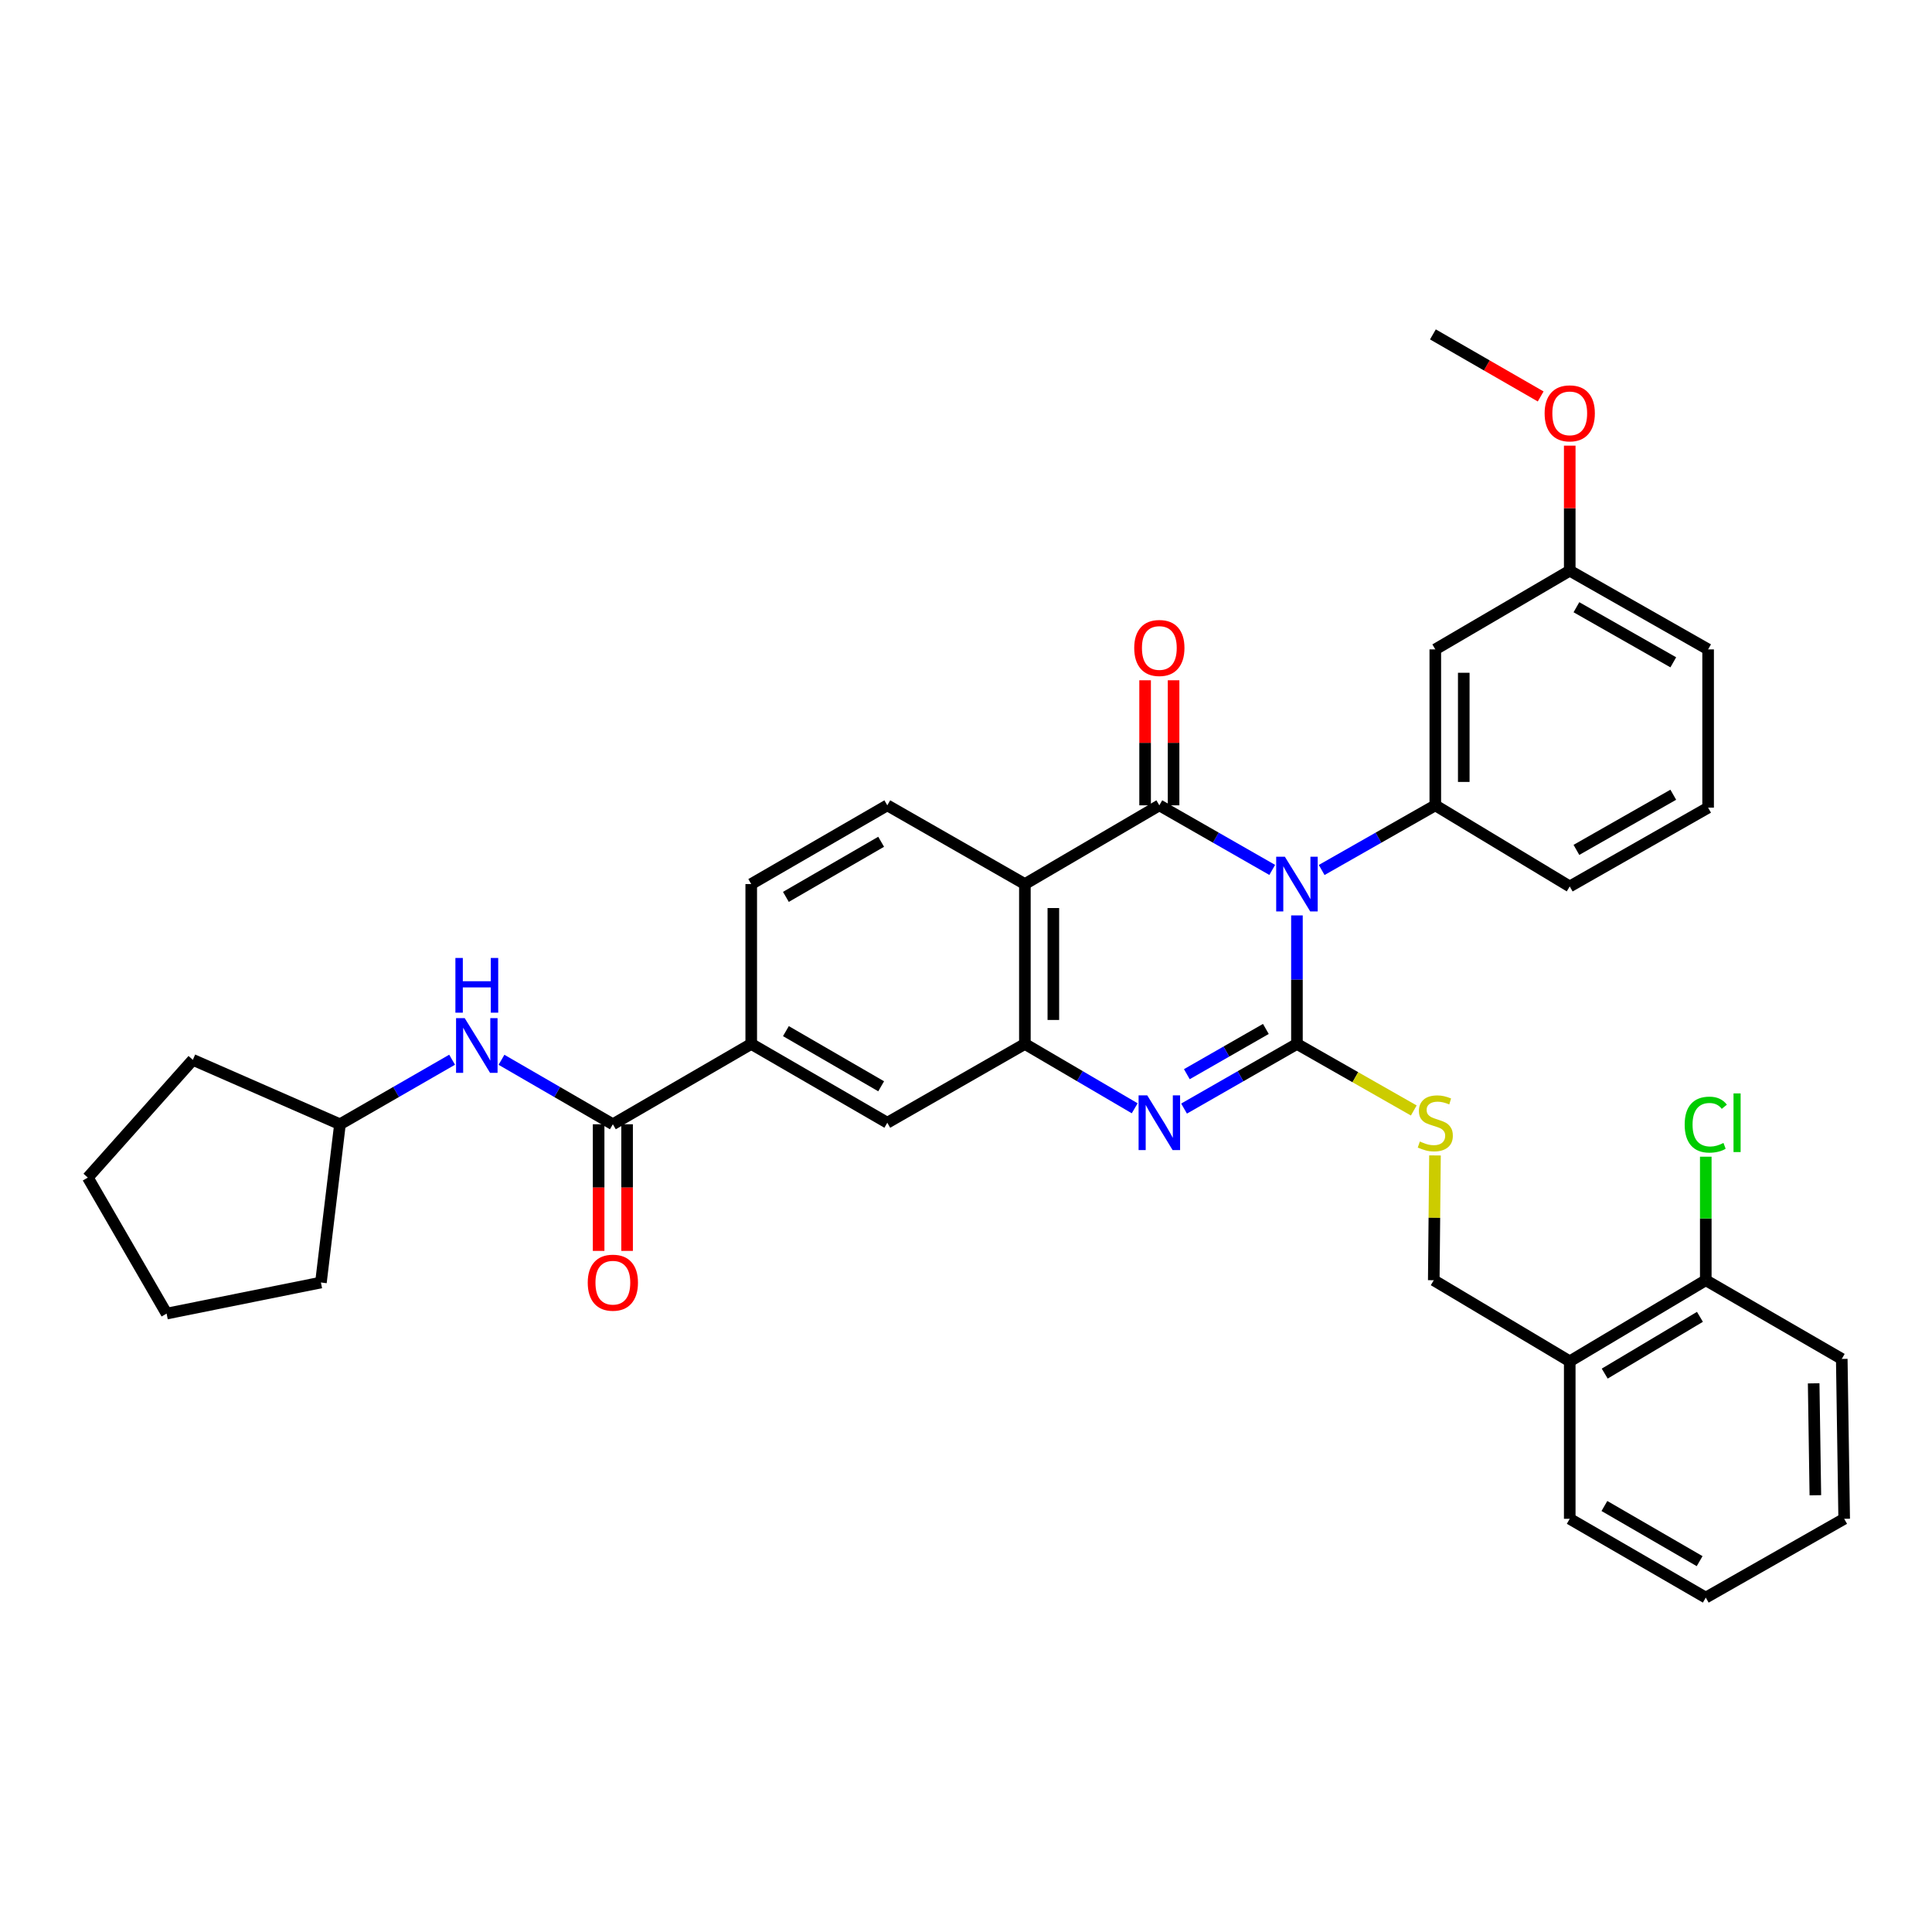 <?xml version='1.0' encoding='iso-8859-1'?>
<svg version='1.1' baseProfile='full'
              xmlns='http://www.w3.org/2000/svg'
                      xmlns:rdkit='http://www.rdkit.org/xml'
                      xmlns:xlink='http://www.w3.org/1999/xlink'
                  xml:space='preserve'
width='1000px' height='1000px' viewBox='0 0 1000 1000'>
<!-- END OF HEADER -->
<rect style='opacity:1.0;fill:#FFFFFF;stroke:none' width='1000' height='1000' x='0' y='0'> </rect>
<path class='bond-0' d='M 671.294,473.817 L 671.294,507.079' style='fill:none;fill-rule:evenodd;stroke:#0000FF;stroke-width:6px;stroke-linecap:butt;stroke-linejoin:miter;stroke-opacity:1' />
<path class='bond-0' d='M 671.294,507.079 L 671.294,540.342' style='fill:none;fill-rule:evenodd;stroke:#000000;stroke-width:6px;stroke-linecap:butt;stroke-linejoin:miter;stroke-opacity:1' />
<path class='bond-1' d='M 658.503,450.269 L 629.288,433.553' style='fill:none;fill-rule:evenodd;stroke:#0000FF;stroke-width:6px;stroke-linecap:butt;stroke-linejoin:miter;stroke-opacity:1' />
<path class='bond-1' d='M 629.288,433.553 L 600.073,416.837' style='fill:none;fill-rule:evenodd;stroke:#000000;stroke-width:6px;stroke-linecap:butt;stroke-linejoin:miter;stroke-opacity:1' />
<path class='bond-5' d='M 684.094,450.304 L 713.502,433.57' style='fill:none;fill-rule:evenodd;stroke:#0000FF;stroke-width:6px;stroke-linecap:butt;stroke-linejoin:miter;stroke-opacity:1' />
<path class='bond-5' d='M 713.502,433.57 L 742.909,416.837' style='fill:none;fill-rule:evenodd;stroke:#000000;stroke-width:6px;stroke-linecap:butt;stroke-linejoin:miter;stroke-opacity:1' />
<path class='bond-2' d='M 671.294,540.342 L 642.079,557.071' style='fill:none;fill-rule:evenodd;stroke:#000000;stroke-width:6px;stroke-linecap:butt;stroke-linejoin:miter;stroke-opacity:1' />
<path class='bond-2' d='M 642.079,557.071 L 612.864,573.8' style='fill:none;fill-rule:evenodd;stroke:#0000FF;stroke-width:6px;stroke-linecap:butt;stroke-linejoin:miter;stroke-opacity:1' />
<path class='bond-2' d='M 655.209,532.576 L 634.759,544.286' style='fill:none;fill-rule:evenodd;stroke:#000000;stroke-width:6px;stroke-linecap:butt;stroke-linejoin:miter;stroke-opacity:1' />
<path class='bond-2' d='M 634.759,544.286 L 614.308,555.997' style='fill:none;fill-rule:evenodd;stroke:#0000FF;stroke-width:6px;stroke-linecap:butt;stroke-linejoin:miter;stroke-opacity:1' />
<path class='bond-7' d='M 671.294,540.342 L 701.532,557.561' style='fill:none;fill-rule:evenodd;stroke:#000000;stroke-width:6px;stroke-linecap:butt;stroke-linejoin:miter;stroke-opacity:1' />
<path class='bond-7' d='M 701.532,557.561 L 731.769,574.781' style='fill:none;fill-rule:evenodd;stroke:#CCCC00;stroke-width:6px;stroke-linecap:butt;stroke-linejoin:miter;stroke-opacity:1' />
<path class='bond-3' d='M 600.073,416.837 L 530.479,457.588' style='fill:none;fill-rule:evenodd;stroke:#000000;stroke-width:6px;stroke-linecap:butt;stroke-linejoin:miter;stroke-opacity:1' />
<path class='bond-13' d='M 607.439,416.837 L 607.439,384.473' style='fill:none;fill-rule:evenodd;stroke:#000000;stroke-width:6px;stroke-linecap:butt;stroke-linejoin:miter;stroke-opacity:1' />
<path class='bond-13' d='M 607.439,384.473 L 607.439,352.109' style='fill:none;fill-rule:evenodd;stroke:#FF0000;stroke-width:6px;stroke-linecap:butt;stroke-linejoin:miter;stroke-opacity:1' />
<path class='bond-13' d='M 592.706,416.837 L 592.706,384.473' style='fill:none;fill-rule:evenodd;stroke:#000000;stroke-width:6px;stroke-linecap:butt;stroke-linejoin:miter;stroke-opacity:1' />
<path class='bond-13' d='M 592.706,384.473 L 592.706,352.109' style='fill:none;fill-rule:evenodd;stroke:#FF0000;stroke-width:6px;stroke-linecap:butt;stroke-linejoin:miter;stroke-opacity:1' />
<path class='bond-35' d='M 587.316,573.65 L 558.898,556.996' style='fill:none;fill-rule:evenodd;stroke:#0000FF;stroke-width:6px;stroke-linecap:butt;stroke-linejoin:miter;stroke-opacity:1' />
<path class='bond-35' d='M 558.898,556.996 L 530.479,540.342' style='fill:none;fill-rule:evenodd;stroke:#000000;stroke-width:6px;stroke-linecap:butt;stroke-linejoin:miter;stroke-opacity:1' />
<path class='bond-4' d='M 530.479,457.588 L 530.479,540.342' style='fill:none;fill-rule:evenodd;stroke:#000000;stroke-width:6px;stroke-linecap:butt;stroke-linejoin:miter;stroke-opacity:1' />
<path class='bond-4' d='M 545.211,470.001 L 545.211,527.929' style='fill:none;fill-rule:evenodd;stroke:#000000;stroke-width:6px;stroke-linecap:butt;stroke-linejoin:miter;stroke-opacity:1' />
<path class='bond-10' d='M 530.479,457.588 L 459.265,416.837' style='fill:none;fill-rule:evenodd;stroke:#000000;stroke-width:6px;stroke-linecap:butt;stroke-linejoin:miter;stroke-opacity:1' />
<path class='bond-9' d='M 530.479,540.342 L 459.265,581.125' style='fill:none;fill-rule:evenodd;stroke:#000000;stroke-width:6px;stroke-linecap:butt;stroke-linejoin:miter;stroke-opacity:1' />
<path class='bond-12' d='M 742.909,416.837 L 742.909,336.121' style='fill:none;fill-rule:evenodd;stroke:#000000;stroke-width:6px;stroke-linecap:butt;stroke-linejoin:miter;stroke-opacity:1' />
<path class='bond-12' d='M 757.642,404.729 L 757.642,348.228' style='fill:none;fill-rule:evenodd;stroke:#000000;stroke-width:6px;stroke-linecap:butt;stroke-linejoin:miter;stroke-opacity:1' />
<path class='bond-22' d='M 742.909,416.837 L 812.494,458.824' style='fill:none;fill-rule:evenodd;stroke:#000000;stroke-width:6px;stroke-linecap:butt;stroke-linejoin:miter;stroke-opacity:1' />
<path class='bond-6' d='M 317.214,581.919 L 388.837,540.342' style='fill:none;fill-rule:evenodd;stroke:#000000;stroke-width:6px;stroke-linecap:butt;stroke-linejoin:miter;stroke-opacity:1' />
<path class='bond-11' d='M 317.214,581.919 L 288.392,565.233' style='fill:none;fill-rule:evenodd;stroke:#000000;stroke-width:6px;stroke-linecap:butt;stroke-linejoin:miter;stroke-opacity:1' />
<path class='bond-11' d='M 288.392,565.233 L 259.569,548.547' style='fill:none;fill-rule:evenodd;stroke:#0000FF;stroke-width:6px;stroke-linecap:butt;stroke-linejoin:miter;stroke-opacity:1' />
<path class='bond-16' d='M 309.848,581.919 L 309.848,614.691' style='fill:none;fill-rule:evenodd;stroke:#000000;stroke-width:6px;stroke-linecap:butt;stroke-linejoin:miter;stroke-opacity:1' />
<path class='bond-16' d='M 309.848,614.691 L 309.848,647.462' style='fill:none;fill-rule:evenodd;stroke:#FF0000;stroke-width:6px;stroke-linecap:butt;stroke-linejoin:miter;stroke-opacity:1' />
<path class='bond-16' d='M 324.581,581.919 L 324.581,614.691' style='fill:none;fill-rule:evenodd;stroke:#000000;stroke-width:6px;stroke-linecap:butt;stroke-linejoin:miter;stroke-opacity:1' />
<path class='bond-16' d='M 324.581,614.691 L 324.581,647.462' style='fill:none;fill-rule:evenodd;stroke:#FF0000;stroke-width:6px;stroke-linecap:butt;stroke-linejoin:miter;stroke-opacity:1' />
<path class='bond-15' d='M 742.745,598.043 L 742.43,630.343' style='fill:none;fill-rule:evenodd;stroke:#CCCC00;stroke-width:6px;stroke-linecap:butt;stroke-linejoin:miter;stroke-opacity:1' />
<path class='bond-15' d='M 742.43,630.343 L 742.115,662.643' style='fill:none;fill-rule:evenodd;stroke:#000000;stroke-width:6px;stroke-linecap:butt;stroke-linejoin:miter;stroke-opacity:1' />
<path class='bond-8' d='M 388.837,540.342 L 388.837,457.588' style='fill:none;fill-rule:evenodd;stroke:#000000;stroke-width:6px;stroke-linecap:butt;stroke-linejoin:miter;stroke-opacity:1' />
<path class='bond-37' d='M 388.837,540.342 L 459.265,581.125' style='fill:none;fill-rule:evenodd;stroke:#000000;stroke-width:6px;stroke-linecap:butt;stroke-linejoin:miter;stroke-opacity:1' />
<path class='bond-37' d='M 406.784,533.71 L 456.084,562.259' style='fill:none;fill-rule:evenodd;stroke:#000000;stroke-width:6px;stroke-linecap:butt;stroke-linejoin:miter;stroke-opacity:1' />
<path class='bond-17' d='M 459.265,416.837 L 388.837,457.588' style='fill:none;fill-rule:evenodd;stroke:#000000;stroke-width:6px;stroke-linecap:butt;stroke-linejoin:miter;stroke-opacity:1' />
<path class='bond-17' d='M 456.079,435.701 L 406.78,464.226' style='fill:none;fill-rule:evenodd;stroke:#000000;stroke-width:6px;stroke-linecap:butt;stroke-linejoin:miter;stroke-opacity:1' />
<path class='bond-21' d='M 234.011,548.51 L 204.988,565.214' style='fill:none;fill-rule:evenodd;stroke:#0000FF;stroke-width:6px;stroke-linecap:butt;stroke-linejoin:miter;stroke-opacity:1' />
<path class='bond-21' d='M 204.988,565.214 L 175.965,581.919' style='fill:none;fill-rule:evenodd;stroke:#000000;stroke-width:6px;stroke-linecap:butt;stroke-linejoin:miter;stroke-opacity:1' />
<path class='bond-19' d='M 742.909,336.121 L 812.494,295.386' style='fill:none;fill-rule:evenodd;stroke:#000000;stroke-width:6px;stroke-linecap:butt;stroke-linejoin:miter;stroke-opacity:1' />
<path class='bond-14' d='M 812.494,704.614 L 742.115,662.643' style='fill:none;fill-rule:evenodd;stroke:#000000;stroke-width:6px;stroke-linecap:butt;stroke-linejoin:miter;stroke-opacity:1' />
<path class='bond-18' d='M 812.494,704.614 L 882.906,662.643' style='fill:none;fill-rule:evenodd;stroke:#000000;stroke-width:6px;stroke-linecap:butt;stroke-linejoin:miter;stroke-opacity:1' />
<path class='bond-18' d='M 830.599,710.973 L 879.887,681.594' style='fill:none;fill-rule:evenodd;stroke:#000000;stroke-width:6px;stroke-linecap:butt;stroke-linejoin:miter;stroke-opacity:1' />
<path class='bond-25' d='M 812.494,704.614 L 812.494,786.132' style='fill:none;fill-rule:evenodd;stroke:#000000;stroke-width:6px;stroke-linecap:butt;stroke-linejoin:miter;stroke-opacity:1' />
<path class='bond-20' d='M 882.906,662.643 L 882.906,630.673' style='fill:none;fill-rule:evenodd;stroke:#000000;stroke-width:6px;stroke-linecap:butt;stroke-linejoin:miter;stroke-opacity:1' />
<path class='bond-20' d='M 882.906,630.673 L 882.906,598.703' style='fill:none;fill-rule:evenodd;stroke:#00CC00;stroke-width:6px;stroke-linecap:butt;stroke-linejoin:miter;stroke-opacity:1' />
<path class='bond-26' d='M 882.906,662.643 L 953.293,703.378' style='fill:none;fill-rule:evenodd;stroke:#000000;stroke-width:6px;stroke-linecap:butt;stroke-linejoin:miter;stroke-opacity:1' />
<path class='bond-23' d='M 812.494,295.386 L 812.494,263.026' style='fill:none;fill-rule:evenodd;stroke:#000000;stroke-width:6px;stroke-linecap:butt;stroke-linejoin:miter;stroke-opacity:1' />
<path class='bond-23' d='M 812.494,263.026 L 812.494,230.666' style='fill:none;fill-rule:evenodd;stroke:#FF0000;stroke-width:6px;stroke-linecap:butt;stroke-linejoin:miter;stroke-opacity:1' />
<path class='bond-36' d='M 812.494,295.386 L 884.117,336.121' style='fill:none;fill-rule:evenodd;stroke:#000000;stroke-width:6px;stroke-linecap:butt;stroke-linejoin:miter;stroke-opacity:1' />
<path class='bond-36' d='M 815.955,314.302 L 866.091,342.816' style='fill:none;fill-rule:evenodd;stroke:#000000;stroke-width:6px;stroke-linecap:butt;stroke-linejoin:miter;stroke-opacity:1' />
<path class='bond-29' d='M 175.965,581.919 L 99.816,548.567' style='fill:none;fill-rule:evenodd;stroke:#000000;stroke-width:6px;stroke-linecap:butt;stroke-linejoin:miter;stroke-opacity:1' />
<path class='bond-30' d='M 175.965,581.919 L 166.111,663.83' style='fill:none;fill-rule:evenodd;stroke:#000000;stroke-width:6px;stroke-linecap:butt;stroke-linejoin:miter;stroke-opacity:1' />
<path class='bond-24' d='M 812.494,458.824 L 884.117,418.04' style='fill:none;fill-rule:evenodd;stroke:#000000;stroke-width:6px;stroke-linecap:butt;stroke-linejoin:miter;stroke-opacity:1' />
<path class='bond-24' d='M 815.948,439.904 L 866.084,411.355' style='fill:none;fill-rule:evenodd;stroke:#000000;stroke-width:6px;stroke-linecap:butt;stroke-linejoin:miter;stroke-opacity:1' />
<path class='bond-28' d='M 797.451,205.205 L 769.562,189.145' style='fill:none;fill-rule:evenodd;stroke:#FF0000;stroke-width:6px;stroke-linecap:butt;stroke-linejoin:miter;stroke-opacity:1' />
<path class='bond-28' d='M 769.562,189.145 L 741.673,173.084' style='fill:none;fill-rule:evenodd;stroke:#000000;stroke-width:6px;stroke-linecap:butt;stroke-linejoin:miter;stroke-opacity:1' />
<path class='bond-27' d='M 884.117,418.04 L 884.117,336.121' style='fill:none;fill-rule:evenodd;stroke:#000000;stroke-width:6px;stroke-linecap:butt;stroke-linejoin:miter;stroke-opacity:1' />
<path class='bond-31' d='M 812.494,786.132 L 882.906,826.916' style='fill:none;fill-rule:evenodd;stroke:#000000;stroke-width:6px;stroke-linecap:butt;stroke-linejoin:miter;stroke-opacity:1' />
<path class='bond-31' d='M 830.44,779.501 L 879.728,808.05' style='fill:none;fill-rule:evenodd;stroke:#000000;stroke-width:6px;stroke-linecap:butt;stroke-linejoin:miter;stroke-opacity:1' />
<path class='bond-38' d='M 953.293,703.378 L 954.545,786.132' style='fill:none;fill-rule:evenodd;stroke:#000000;stroke-width:6px;stroke-linecap:butt;stroke-linejoin:miter;stroke-opacity:1' />
<path class='bond-38' d='M 938.751,716.014 L 939.627,773.942' style='fill:none;fill-rule:evenodd;stroke:#000000;stroke-width:6px;stroke-linecap:butt;stroke-linejoin:miter;stroke-opacity:1' />
<path class='bond-34' d='M 99.816,548.567 L 45.455,609.517' style='fill:none;fill-rule:evenodd;stroke:#000000;stroke-width:6px;stroke-linecap:butt;stroke-linejoin:miter;stroke-opacity:1' />
<path class='bond-33' d='M 166.111,663.83 L 86.238,679.913' style='fill:none;fill-rule:evenodd;stroke:#000000;stroke-width:6px;stroke-linecap:butt;stroke-linejoin:miter;stroke-opacity:1' />
<path class='bond-32' d='M 882.906,826.916 L 954.545,786.132' style='fill:none;fill-rule:evenodd;stroke:#000000;stroke-width:6px;stroke-linecap:butt;stroke-linejoin:miter;stroke-opacity:1' />
<path class='bond-39' d='M 86.238,679.913 L 45.455,609.517' style='fill:none;fill-rule:evenodd;stroke:#000000;stroke-width:6px;stroke-linecap:butt;stroke-linejoin:miter;stroke-opacity:1' />
<path  class='atom-0' d='M 665.034 443.428
L 674.314 458.428
Q 675.234 459.908, 676.714 462.588
Q 678.194 465.268, 678.274 465.428
L 678.274 443.428
L 682.034 443.428
L 682.034 471.748
L 678.154 471.748
L 668.194 455.348
Q 667.034 453.428, 665.794 451.228
Q 664.594 449.028, 664.234 448.348
L 664.234 471.748
L 660.554 471.748
L 660.554 443.428
L 665.034 443.428
' fill='#0000FF'/>
<path  class='atom-3' d='M 593.813 566.965
L 603.093 581.965
Q 604.013 583.445, 605.493 586.125
Q 606.973 588.805, 607.053 588.965
L 607.053 566.965
L 610.813 566.965
L 610.813 595.285
L 606.933 595.285
L 596.973 578.885
Q 595.813 576.965, 594.573 574.765
Q 593.373 572.565, 593.013 571.885
L 593.013 595.285
L 589.333 595.285
L 589.333 566.965
L 593.813 566.965
' fill='#0000FF'/>
<path  class='atom-8' d='M 734.909 590.845
Q 735.229 590.965, 736.549 591.525
Q 737.869 592.085, 739.309 592.445
Q 740.789 592.765, 742.229 592.765
Q 744.909 592.765, 746.469 591.485
Q 748.029 590.165, 748.029 587.885
Q 748.029 586.325, 747.229 585.365
Q 746.469 584.405, 745.269 583.885
Q 744.069 583.365, 742.069 582.765
Q 739.549 582.005, 738.029 581.285
Q 736.549 580.565, 735.469 579.045
Q 734.429 577.525, 734.429 574.965
Q 734.429 571.405, 736.829 569.205
Q 739.269 567.005, 744.069 567.005
Q 747.349 567.005, 751.069 568.565
L 750.149 571.645
Q 746.749 570.245, 744.189 570.245
Q 741.429 570.245, 739.909 571.405
Q 738.389 572.525, 738.429 574.485
Q 738.429 576.005, 739.189 576.925
Q 739.989 577.845, 741.109 578.365
Q 742.269 578.885, 744.189 579.485
Q 746.749 580.285, 748.269 581.085
Q 749.789 581.885, 750.869 583.525
Q 751.989 585.125, 751.989 587.885
Q 751.989 591.805, 749.349 593.925
Q 746.749 596.005, 742.389 596.005
Q 739.869 596.005, 737.949 595.445
Q 736.069 594.925, 733.829 594.005
L 734.909 590.845
' fill='#CCCC00'/>
<path  class='atom-12' d='M 240.535 526.992
L 249.815 541.992
Q 250.735 543.472, 252.215 546.152
Q 253.695 548.832, 253.775 548.992
L 253.775 526.992
L 257.535 526.992
L 257.535 555.312
L 253.655 555.312
L 243.695 538.912
Q 242.535 536.992, 241.295 534.792
Q 240.095 532.592, 239.735 531.912
L 239.735 555.312
L 236.055 555.312
L 236.055 526.992
L 240.535 526.992
' fill='#0000FF'/>
<path  class='atom-12' d='M 235.715 495.84
L 239.555 495.84
L 239.555 507.88
L 254.035 507.88
L 254.035 495.84
L 257.875 495.84
L 257.875 524.16
L 254.035 524.16
L 254.035 511.08
L 239.555 511.08
L 239.555 524.16
L 235.715 524.16
L 235.715 495.84
' fill='#0000FF'/>
<path  class='atom-14' d='M 587.073 335.39
Q 587.073 328.59, 590.433 324.79
Q 593.793 320.99, 600.073 320.99
Q 606.353 320.99, 609.713 324.79
Q 613.073 328.59, 613.073 335.39
Q 613.073 342.27, 609.673 346.19
Q 606.273 350.07, 600.073 350.07
Q 593.833 350.07, 590.433 346.19
Q 587.073 342.31, 587.073 335.39
M 600.073 346.87
Q 604.393 346.87, 606.713 343.99
Q 609.073 341.07, 609.073 335.39
Q 609.073 329.83, 606.713 327.03
Q 604.393 324.19, 600.073 324.19
Q 595.753 324.19, 593.393 326.99
Q 591.073 329.79, 591.073 335.39
Q 591.073 341.11, 593.393 343.99
Q 595.753 346.87, 600.073 346.87
' fill='#FF0000'/>
<path  class='atom-17' d='M 304.214 663.91
Q 304.214 657.11, 307.574 653.31
Q 310.934 649.51, 317.214 649.51
Q 323.494 649.51, 326.854 653.31
Q 330.214 657.11, 330.214 663.91
Q 330.214 670.79, 326.814 674.71
Q 323.414 678.59, 317.214 678.59
Q 310.974 678.59, 307.574 674.71
Q 304.214 670.83, 304.214 663.91
M 317.214 675.39
Q 321.534 675.39, 323.854 672.51
Q 326.214 669.59, 326.214 663.91
Q 326.214 658.35, 323.854 655.55
Q 321.534 652.71, 317.214 652.71
Q 312.894 652.71, 310.534 655.51
Q 308.214 658.31, 308.214 663.91
Q 308.214 669.63, 310.534 672.51
Q 312.894 675.39, 317.214 675.39
' fill='#FF0000'/>
<path  class='atom-21' d='M 871.986 582.105
Q 871.986 575.065, 875.266 571.385
Q 878.586 567.665, 884.866 567.665
Q 890.706 567.665, 893.826 571.785
L 891.186 573.945
Q 888.906 570.945, 884.866 570.945
Q 880.586 570.945, 878.306 573.825
Q 876.066 576.665, 876.066 582.105
Q 876.066 587.705, 878.386 590.585
Q 880.746 593.465, 885.306 593.465
Q 888.426 593.465, 892.066 591.585
L 893.186 594.585
Q 891.706 595.545, 889.466 596.105
Q 887.226 596.665, 884.746 596.665
Q 878.586 596.665, 875.266 592.905
Q 871.986 589.145, 871.986 582.105
' fill='#00CC00'/>
<path  class='atom-21' d='M 897.266 565.945
L 900.946 565.945
L 900.946 596.305
L 897.266 596.305
L 897.266 565.945
' fill='#00CC00'/>
<path  class='atom-24' d='M 799.494 213.948
Q 799.494 207.148, 802.854 203.348
Q 806.214 199.548, 812.494 199.548
Q 818.774 199.548, 822.134 203.348
Q 825.494 207.148, 825.494 213.948
Q 825.494 220.828, 822.094 224.748
Q 818.694 228.628, 812.494 228.628
Q 806.254 228.628, 802.854 224.748
Q 799.494 220.868, 799.494 213.948
M 812.494 225.428
Q 816.814 225.428, 819.134 222.548
Q 821.494 219.628, 821.494 213.948
Q 821.494 208.388, 819.134 205.588
Q 816.814 202.748, 812.494 202.748
Q 808.174 202.748, 805.814 205.548
Q 803.494 208.348, 803.494 213.948
Q 803.494 219.668, 805.814 222.548
Q 808.174 225.428, 812.494 225.428
' fill='#FF0000'/>
</svg>
